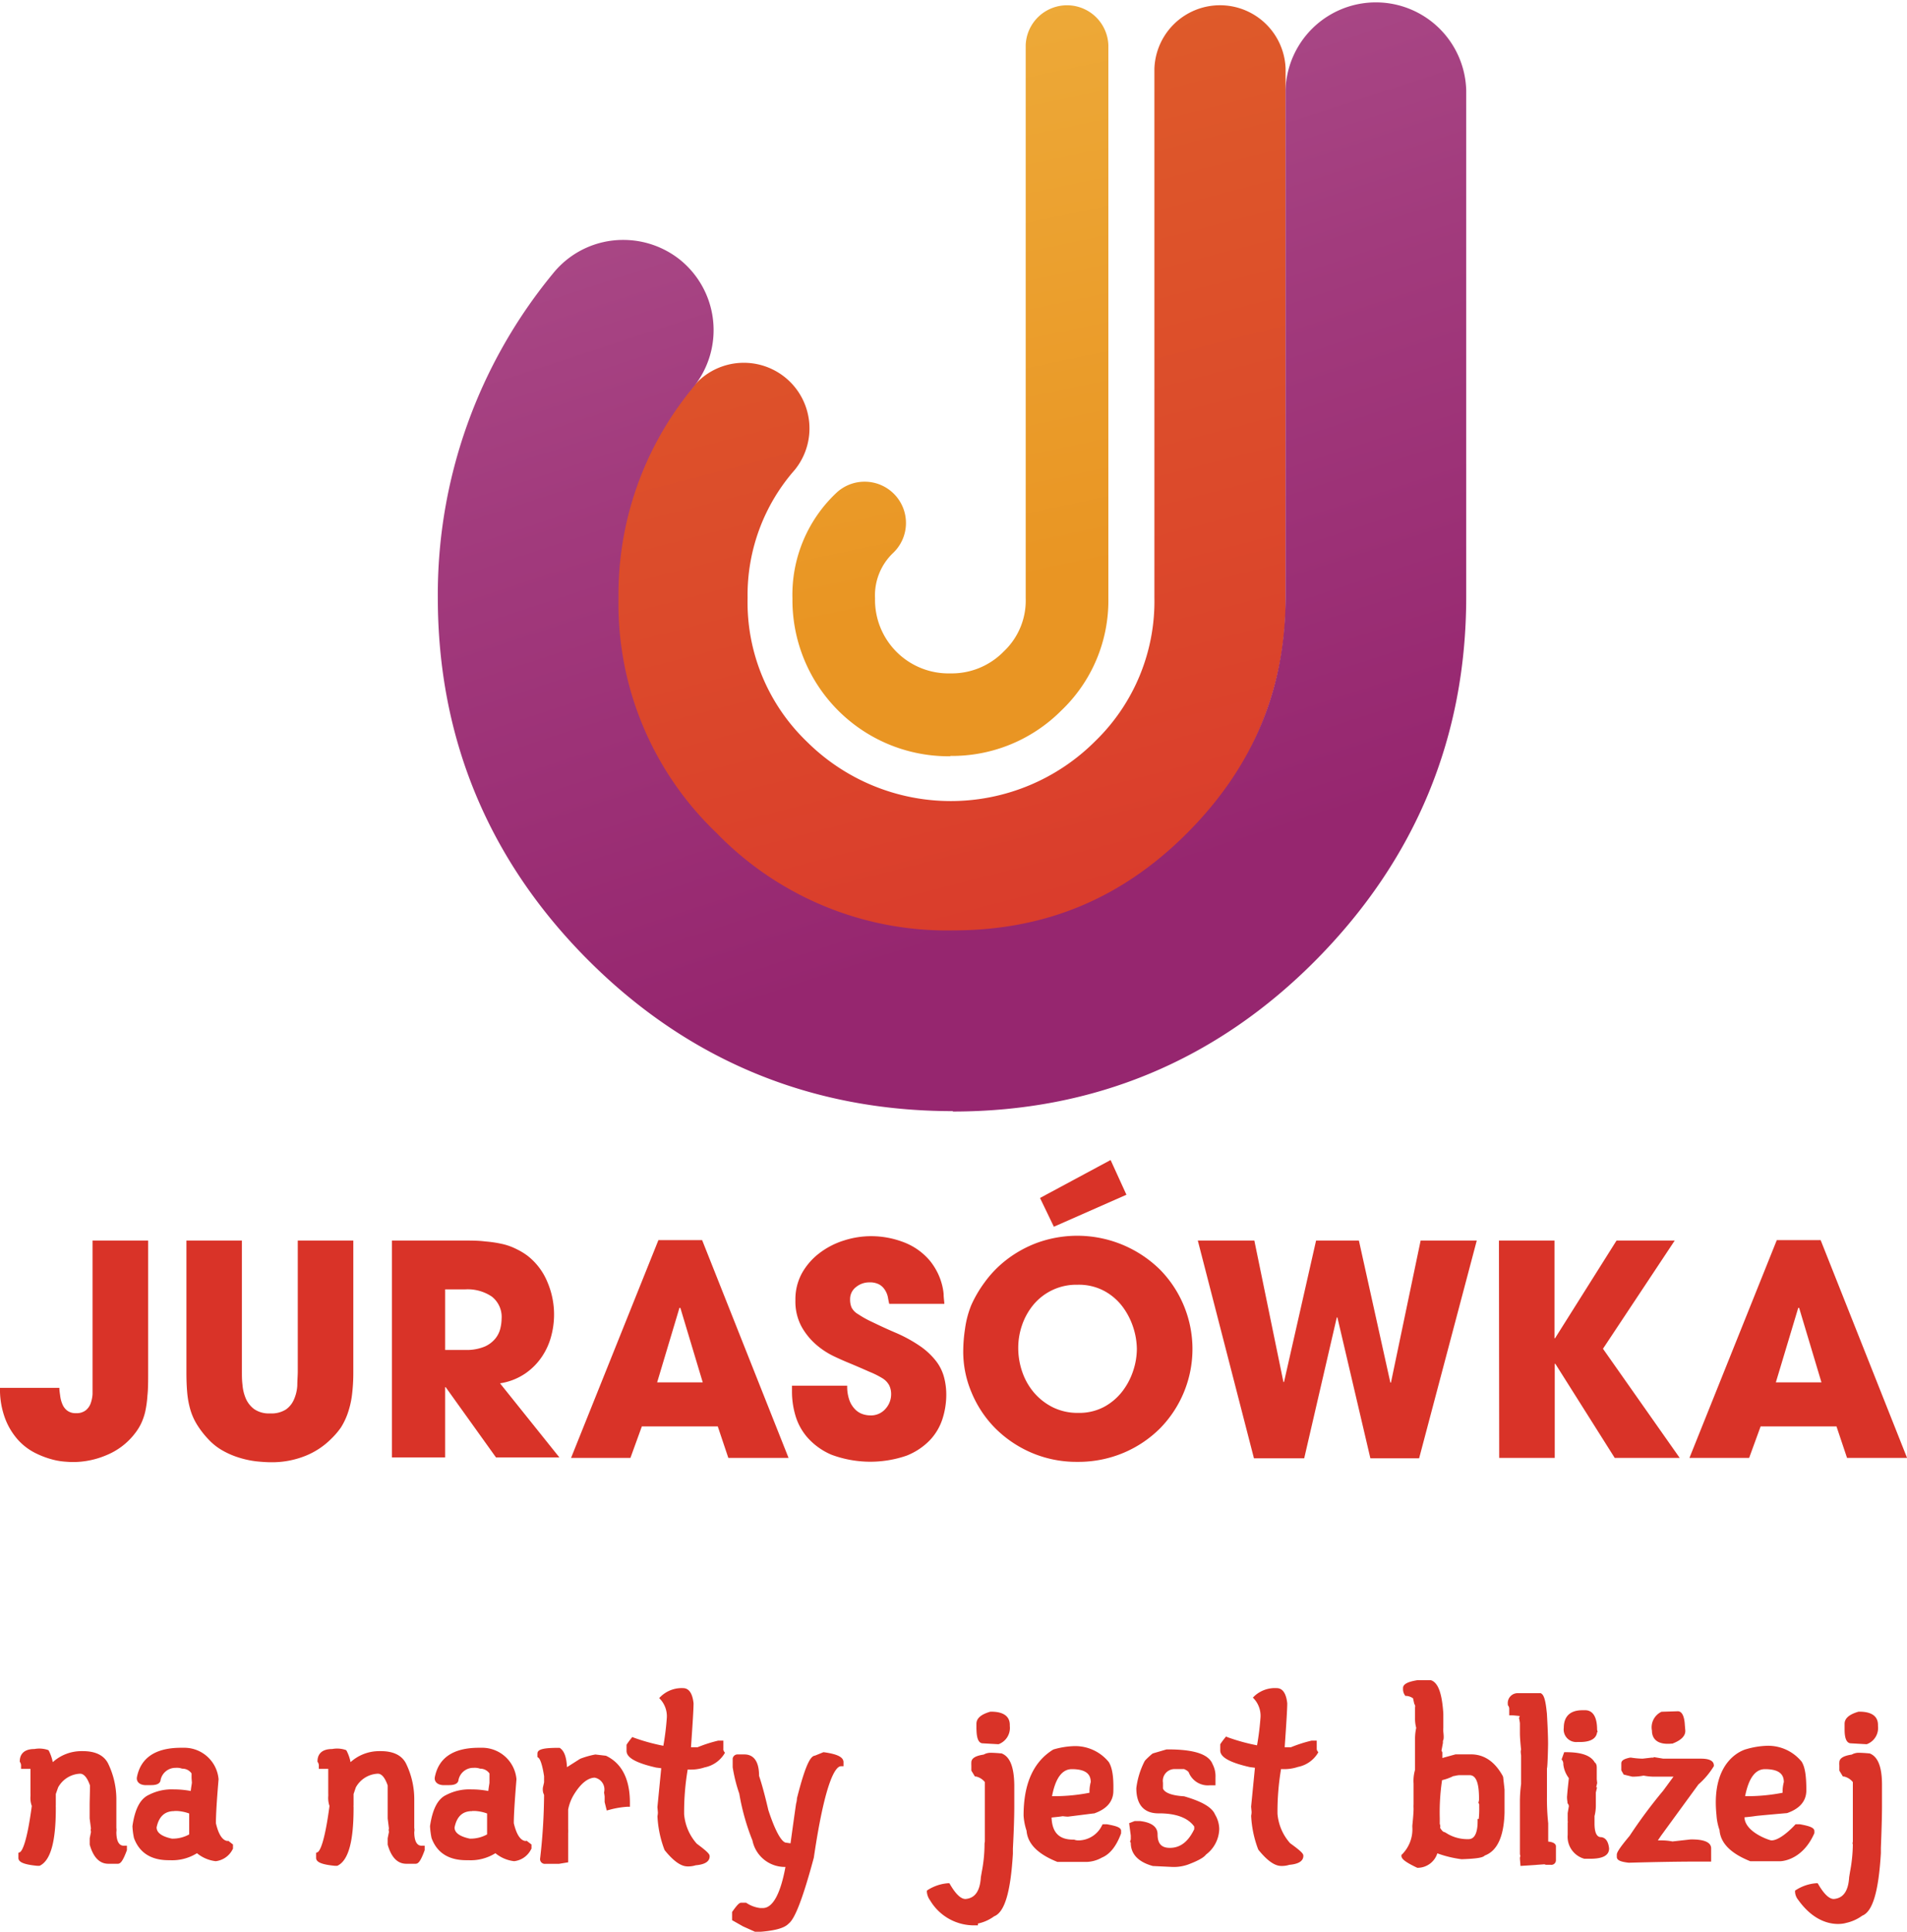 <svg id="ok" xmlns="http://www.w3.org/2000/svg" xmlns:xlink="http://www.w3.org/1999/xlink" viewBox="0 0 289.09 292.75"><defs><style>.cls-1{fill:#d93328;}.cls-2{fill:url(#New_Gradient_Swatch_2);}.cls-3{fill:url(#linear-gradient);}.cls-4{fill:url(#New_Gradient_Swatch_11);}</style><linearGradient id="New_Gradient_Swatch_2" x1="129.63" y1="-18.59" x2="152.44" y2="89.49" gradientUnits="userSpaceOnUse"><stop offset="0" stop-color="#efb03f"/><stop offset="0.22" stop-color="#eda938"/><stop offset="1" stop-color="#e99523"/></linearGradient><linearGradient id="linear-gradient" x1="126.3" y1="-16.04" x2="166.45" y2="139.63" gradientUnits="userSpaceOnUse"><stop offset="0" stop-color="#df6129"/><stop offset="1" stop-color="#da3c2c"/></linearGradient><linearGradient id="New_Gradient_Swatch_11" x1="62.77" y1="-191.38" x2="169.72" y2="135.1" gradientUnits="userSpaceOnUse"><stop offset="0" stop-color="#d191b7"/><stop offset="0.27" stop-color="#bf71a2"/><stop offset="0.76" stop-color="#a23b7d"/><stop offset="1" stop-color="#96266f"/></linearGradient></defs><title>logo full</title><path class="cls-1" d="M22.46,188v19.92c0,1.4,0,2.59-.11,3.57A16,16,0,0,1,22,214a9.1,9.1,0,0,1-.65,1.82,8.24,8.24,0,0,1-.91,1.43,10.36,10.36,0,0,1-4.24,3.25,13,13,0,0,1-5.07,1.07c-.15,0-.52,0-1.12-.05a10.21,10.21,0,0,1-2.12-.35,13.34,13.34,0,0,1-2.6-1,8.91,8.91,0,0,1-2.54-1.94,10.33,10.33,0,0,1-1.94-3.17A12.53,12.53,0,0,1,0,210.33H9c0,.39.07.8.13,1.25a4.61,4.61,0,0,0,.34,1.25,2.28,2.28,0,0,0,.73.95,2.09,2.09,0,0,0,1.34.38,2.22,2.22,0,0,0,1.47-.44,2.41,2.41,0,0,0,.75-1.09,5.13,5.13,0,0,0,.27-1.36c0-.48,0-.91,0-1.3V188Z"/><path class="cls-1" d="M36.67,188v19.92c0,.57,0,1.21.09,1.94a6.62,6.62,0,0,0,.49,2.05,4,4,0,0,0,1.27,1.63,3.94,3.94,0,0,0,2.43.66,4.09,4.09,0,0,0,2.4-.6A3.57,3.57,0,0,0,44.6,212a6,6,0,0,0,.47-2.06c0-.74.07-1.44.07-2.09V188h8.42v19.92a27,27,0,0,1-.22,3.63,13.72,13.72,0,0,1-.65,2.7,10.5,10.5,0,0,1-1,2.07A11.4,11.4,0,0,1,50.26,218a11.61,11.61,0,0,1-3.88,2.6,13.62,13.62,0,0,1-5.34,1c-.6,0-1.3-.05-2.12-.13a14.13,14.13,0,0,1-2.52-.52,12.44,12.44,0,0,1-2.56-1.07,8.92,8.92,0,0,1-2.29-1.8,13.71,13.71,0,0,1-1.67-2.16,9.19,9.19,0,0,1-1-2.21,13.37,13.37,0,0,1-.49-2.56c-.09-.93-.13-2-.13-3.23V188Z"/><path class="cls-1" d="M59.41,188H69.84c1.45,0,2.7,0,3.74.14a18,18,0,0,1,2.72.42,9.25,9.25,0,0,1,2,.74A10,10,0,0,1,80,190.33a9.75,9.75,0,0,1,3,4,12.51,12.51,0,0,1,.6,8,10.26,10.26,0,0,1-1.36,3.14,9.59,9.59,0,0,1-2.54,2.63,9.26,9.26,0,0,1-3.9,1.54l9,11.23H75.19l-7.63-10.65h-.08v10.65H59.41Zm8.07,16.58h3a7.14,7.14,0,0,0,3-.51,4.32,4.32,0,0,0,1.64-1.25,3.85,3.85,0,0,0,.74-1.54,6.56,6.56,0,0,0,.18-1.42,3.91,3.91,0,0,0-1.49-3.37,6.55,6.55,0,0,0-4-1.09H67.48Z"/><path class="cls-1" d="M97.3,216.17l-1.73,4.77h-9l13.24-33h6.63l13.1,33h-9.13l-1.6-4.77Zm2.32-6.68h6.91l-3.39-11.28H103Z"/><path class="cls-1" d="M134.8,197.59c-.06-.27-.13-.59-.2-1a3.17,3.17,0,0,0-.43-1.07,2.5,2.5,0,0,0-.86-.85,3,3,0,0,0-1.54-.33,3.14,3.14,0,0,0-2,.71,2.28,2.28,0,0,0-.9,1.87,3,3,0,0,0,.23,1.25,2.57,2.57,0,0,0,1,1,14.93,14.93,0,0,0,2.08,1.16c.89.43,2.08,1,3.56,1.63a21.56,21.56,0,0,1,3.81,2.09,10.84,10.84,0,0,1,2.36,2.23,6.9,6.9,0,0,1,1.2,2.43,10.3,10.3,0,0,1,.34,2.7,12,12,0,0,1-.58,3.63,8.42,8.42,0,0,1-1.92,3.23,10,10,0,0,1-3.54,2.34,16.91,16.91,0,0,1-11.34-.14,10.2,10.2,0,0,1-3.65-2.6,8.84,8.84,0,0,1-1.85-3.39,12.79,12.79,0,0,1-.51-3.43V210h8.37a6.07,6.07,0,0,0,.38,2.32,3.81,3.81,0,0,0,.94,1.38,2.89,2.89,0,0,0,1.13.64,3.72,3.72,0,0,0,1,.16,2.91,2.91,0,0,0,2.36-1,3.27,3.27,0,0,0,.85-2.16,3,3,0,0,0-.29-1.39,2.83,2.83,0,0,0-1-1.06,13.06,13.06,0,0,0-2-1c-.83-.37-1.88-.83-3.16-1.36-.59-.24-1.34-.57-2.25-1a12.08,12.08,0,0,1-2.65-1.74,10.17,10.17,0,0,1-2.23-2.74,8,8,0,0,1-.93-4,8.23,8.23,0,0,1,1-4.12,9.92,9.92,0,0,1,2.68-3.05,12,12,0,0,1,3.69-1.89,13.47,13.47,0,0,1,4.15-.65,13.77,13.77,0,0,1,4.88.91,9.66,9.66,0,0,1,4,2.83,9.79,9.79,0,0,1,1.13,1.76,9.21,9.21,0,0,1,.65,1.7,8.53,8.53,0,0,1,.29,1.58c0,.5.08,1,.11,1.47Z"/><path class="cls-1" d="M147.23,197.81a18.46,18.46,0,0,1,2-3.43,16.66,16.66,0,0,1,3.28-3.41,17.64,17.64,0,0,1,4.67-2.61,17.88,17.88,0,0,1,18.7,4.08,17.17,17.17,0,0,1,0,24,17.37,17.37,0,0,1-5.53,3.72,17.62,17.62,0,0,1-7,1.38,17.31,17.31,0,0,1-7.09-1.43,17.51,17.51,0,0,1-5.48-3.76,16.89,16.89,0,0,1-3.51-5.35,15.79,15.79,0,0,1-1.25-6.17,22.91,22.91,0,0,1,.27-3.43A14.75,14.75,0,0,1,147.23,197.81Zm7.13,6.55A11.11,11.11,0,0,0,155,208a9.71,9.71,0,0,0,1.81,3.12,9.06,9.06,0,0,0,2.85,2.18,8.47,8.47,0,0,0,3.81.82,8,8,0,0,0,3.9-.91,8.73,8.73,0,0,0,2.76-2.34,10.39,10.39,0,0,0,1.65-3.12,10.59,10.59,0,0,0,.56-3.3,10.85,10.85,0,0,0-.56-3.32,10.72,10.72,0,0,0-1.65-3.16,8.57,8.57,0,0,0-2.79-2.36,8.18,8.18,0,0,0-4-.91,8.45,8.45,0,0,0-6.71,3.07,9.88,9.88,0,0,0-1.71,3.1A10.59,10.59,0,0,0,154.36,204.36Zm16.4-23.3-11,4.85-2.1-4.36,10.7-5.75Z"/><path class="cls-1" d="M190.15,188l4.41,21.44h.09L199.51,188H206l4.77,21.53h.09l4.5-21.53h8.51l-8.74,33h-7.39l-5-21.35h-.09l-4.94,21.35h-7.62l-8.51-33Z"/><path class="cls-1" d="M227.23,188h8.42V202.8h.09L245.06,188h8.82L243,204.4l11.63,16.54h-9.85l-9-14.26h-.09v14.26h-8.42Z"/><path class="cls-1" d="M266.9,216.17l-1.74,4.77h-9.05l13.24-33H276l13.1,33H280l-1.6-4.77Zm2.31-6.68h6.91l-3.38-11.28h-.14Z"/><g id="logo"><path class="cls-2" d="M144.07,114.61a23.67,23.67,0,0,1-23.94-23.9,21.19,21.19,0,0,1,6.64-16A6.24,6.24,0,0,1,131.08,73a6.26,6.26,0,0,1,4.32,10.79,8.88,8.88,0,0,0-2.75,6.89,11.14,11.14,0,0,0,11.42,11.37,11,11,0,0,0,8.09-3.32,10.59,10.59,0,0,0,3.33-8.08V6.82a6.27,6.27,0,0,1,12.53,0V90.68a23,23,0,0,1-7.13,17,23.38,23.38,0,0,1-16.82,6.88Z"/><path class="cls-3" d="M144.26,141.29A50.65,50.65,0,0,1,93.44,90.63a48.51,48.51,0,0,1,11.91-32.34,9.95,9.95,0,0,1,15.12,12.93,28.72,28.72,0,0,0-7.14,19.41,29.29,29.29,0,0,0,9,21.78,30.94,30.94,0,0,0,43.67-.06,29.51,29.51,0,0,0,9-21.8V10.43a9.95,9.95,0,0,1,19.89,0V90.55a49.13,49.13,0,0,1-14.86,35.86,49,49,0,0,1-35.83,14.88Z"/><path class="cls-4" d="M144.45,168.39c-21.41,0-40-7.65-55.15-22.75S66.37,112,66.37,90.57A76.5,76.5,0,0,1,83.82,41.46a13.64,13.64,0,0,1,10.67-5.1,13.78,13.78,0,0,1,8.59,3,13.71,13.71,0,0,1,2.07,19.26A49.12,49.12,0,0,0,93.76,90.57a48,48,0,0,0,14.85,35.65A48.64,48.64,0,0,0,144.45,141c14.06,0,25.71-4.87,35.63-14.87s14.8-21.72,14.8-35.68V13.69a13.7,13.7,0,0,1,27.39,0V90.45c0,21.25-7.65,39.74-22.74,55s-33.65,23-55.08,23Z"/></g><path class="cls-1" d="M17.64,277.65a2.42,2.42,0,0,0,0-.64c0-.74,0-1.34,0-1.78v-2.5l0-.11a12.46,12.46,0,0,0-1.27-5.4c-.64-1.22-1.92-1.84-3.81-1.84h-.21A6.48,6.48,0,0,0,8,267.05a6.61,6.61,0,0,0-.57-1.67l-.07-.13-.14-.06a4.09,4.09,0,0,0-2-.13c-1.93,0-2.22,1.16-2.22,1.85V267l.07.1a1,1,0,0,1,.12.58v.39H4.62v3l0,.72a4.06,4.06,0,0,1,0,.42,3.49,3.49,0,0,0,.2,1.48c-.81,6.09-1.58,6.87-1.79,7l-.24.1v.77c0,.63.78,1,2.84,1.2h.29l.08,0c1.65-.77,2.46-3.59,2.46-8.63l0-.21v-.08a.88.88,0,0,1,0-.24v-1.72l.35-1a4,4,0,0,1,3.33-2.08c.58,0,1.09.6,1.5,1.78,0,1.17-.05,2.18-.05,3v2l.2,1.53a.66.66,0,0,0,0,.44v.09l-.19.95,0,.91v.05c.54,1.92,1.49,2.9,2.82,2.9h1.44c.39,0,.74-.34,1.38-2.06l0-.68h-.39C18.54,279.73,17.65,279.73,17.64,277.65Z"/><path class="cls-1" d="M34.51,279c-.78-.06-1.39-1-1.78-2.7,0-1.21.13-3.43.4-6.61v-.1a5.22,5.22,0,0,0-5.06-4.72h-.62c-3.9,0-6.16,1.53-6.71,4.55v.11c0,.34.22.92,1.21,1h1c1.09,0,1.37-.42,1.4-.81a2.31,2.31,0,0,1,2.27-1.81,2.4,2.4,0,0,1,1,.13l.12,0a1.67,1.67,0,0,1,1.3.72v.71l.05.68c0,.13-.07.43-.18,1.27a13.57,13.57,0,0,0-2.54-.24,7.58,7.58,0,0,0-3.83.84c-1.28.59-2.09,2.13-2.46,4.71v.07a10.71,10.71,0,0,0,.23,1.75c.82,2.23,2.59,3.36,5.26,3.36h.19a7.08,7.08,0,0,0,4.1-1.06,5.44,5.44,0,0,0,2.84,1.21,3.29,3.29,0,0,0,2.56-1.79l.06-.1v-.64l-.73-.57Zm-8.1-4.55h.42a6.3,6.3,0,0,1,1.85.38V278a5.14,5.14,0,0,1-2.63.64c-2.21-.47-2.3-1.35-2.31-1.7C24.09,275.26,25,274.47,26.41,274.47Z"/><path class="cls-1" d="M62.8,277.65a1.79,1.79,0,0,0,0-.64c0-.74,0-1.34,0-1.78v-2.32l0-.18,0-.11a12.32,12.32,0,0,0-1.27-5.4c-.64-1.22-1.92-1.84-3.8-1.84h-.21a6.48,6.48,0,0,0-4.38,1.67,6.24,6.24,0,0,0-.57-1.67l-.07-.13-.14-.06a4.05,4.05,0,0,0-2-.13c-1.94,0-2.23,1.16-2.23,1.85V267l.08.1a1,1,0,0,1,.12.58v.39h1.43v3l0,.72a4.06,4.06,0,0,1,0,.42,3.75,3.75,0,0,0,.19,1.48c-.81,6.09-1.57,6.87-1.79,7l-.24.1v.77c0,.63.79,1,2.84,1.2h.3l.07,0c1.66-.77,2.46-3.59,2.47-8.63l0-.21,0-.08a.9.9,0,0,1,0-.24v-1.72l.34-1a4,4,0,0,1,3.34-2.08c.58,0,1.08.6,1.49,1.78,0,1.17,0,2.18,0,3v2l.19,1.53a.66.66,0,0,0,0,.44v.09l-.19.95,0,.91,0,.05c.54,1.92,1.49,2.9,2.82,2.9H63c.4,0,.75-.34,1.38-2.06l0-.68H64C63.7,279.73,62.81,279.73,62.8,277.65Z"/><path class="cls-1" d="M79.68,279c-.79-.06-1.39-1-1.79-2.7,0-1.21.14-3.43.4-6.61v-.1a5.23,5.23,0,0,0-5.07-4.72h-.61c-3.91,0-6.16,1.53-6.71,4.55v.11c0,.34.23.92,1.21,1h1c1.09,0,1.37-.42,1.4-.81a2.29,2.29,0,0,1,2.27-1.81,2.4,2.4,0,0,1,1,.13l.12,0a1.71,1.71,0,0,1,1.3.72v.71l0,.68c0,.13-.07.43-.18,1.27a13.39,13.39,0,0,0-2.53-.24,7.62,7.62,0,0,0-3.84.84c-1.28.59-2.08,2.13-2.46,4.71v.07a11.93,11.93,0,0,0,.23,1.75c.82,2.23,2.59,3.36,5.26,3.36H71a7.06,7.06,0,0,0,4.1-1.06,5.44,5.44,0,0,0,2.84,1.21,3.26,3.26,0,0,0,2.56-1.79l.07-.1v-.64l-.74-.57Zm-8.1-4.55H72a6.18,6.18,0,0,1,1.84.38V278a5.14,5.14,0,0,1-2.63.64c-2.21-.47-2.3-1.35-2.3-1.7C69.26,275.26,70.13,274.47,71.58,274.47Z"/><path class="cls-1" d="M91.86,266.08l-1.61-.19h0a12.69,12.69,0,0,0-2.3.65l-2,1.27c-.07-1.46-.39-2.4-1-2.85l-.11-.08h-.13c-2.39,0-3.24.23-3.24.88v.51l.16.12c.14.11.52.61.85,2.79v.93l-.18.79a2.14,2.14,0,0,0,.05.8l.13.33a88,88,0,0,1-.61,9.7.72.72,0,0,0,.81.73h2.06l1.39-.23v-3.75q0-.36,0-.66a6.11,6.11,0,0,0,0-.64v-2.94a6.77,6.77,0,0,1,.95-2.4c1-1.59,2.05-2.41,3.07-2.44a1.82,1.82,0,0,1,1.43,2.2v.13a4,4,0,0,1,.08.55v.82l.32,1.28.37-.1a13.49,13.49,0,0,1,2.76-.47h.38v-.39C95.54,269.71,94.31,267.24,91.86,266.08Z"/><path class="cls-1" d="M109.66,265v-1.21h-.79a21.13,21.13,0,0,0-3.12,1h-1c.26-3.69.39-5.85.39-6.66-.17-1.53-.71-2.3-1.61-2.3a4.59,4.59,0,0,0-3.33,1.24l-.27.26.25.28a3.84,3.84,0,0,1,.91,2.65,40.28,40.28,0,0,1-.53,4.31,29.6,29.6,0,0,1-4.44-1.22l-.27-.11-.18.23c-.27.33-.47.61-.63.85l-.06.1v.93c0,1,1.37,1.81,4.48,2.52l.78.1-.58,5.9.07.77a2.49,2.49,0,0,1-.06.57v.12a16.48,16.48,0,0,0,1.06,5l.06.1c1.31,1.61,2.42,2.4,3.4,2.42h0a3.72,3.72,0,0,0,1.27-.17c1.41-.12,2.12-.58,2.12-1.36,0-.28-.14-.57-1.95-1.91a7.66,7.66,0,0,1-1.92-4.46,38.66,38.66,0,0,1,.54-6.78h.08a6.74,6.74,0,0,0,2.5-.33,4.55,4.55,0,0,0,2.94-2l.13-.22-.16-.21A.69.69,0,0,1,109.66,265Z"/><path class="cls-1" d="M124.92,265.55l-.11,0-1.26.51c-.56.06-1.3.78-2.74,6.48v.1a3.8,3.8,0,0,1-.13.71c-.17,1.16-.45,3.15-.84,6l-.68-.1c-.25,0-1.18-.35-2.68-4.92-.53-2.27-1-4-1.41-5.2,0-2.69-1.21-3.25-2.22-3.25h-1a.74.74,0,0,0-.78.62v1.32a23.29,23.29,0,0,0,1,4,34.68,34.68,0,0,0,2,7.11,5,5,0,0,0,5,4c-.75,4.08-1.93,6.23-3.42,6.23h-.4a4.73,4.73,0,0,1-2.07-.76l-.09-.05h-.71c-.27,0-.53.19-1.33,1.31l-.07.1V291l1.66.94,1.92.86h.1c2.67-.16,4.22-.57,4.88-1.27.63-.48,1.71-2.1,3.83-10,1.84-12.51,3.48-13.86,4.11-13.86h.39v-.55C127.91,266.31,127,265.84,124.92,265.55Z"/><path class="cls-1" d="M149,264.2h0l2.29.13.09,0a2.63,2.63,0,0,0,1.7-2.76v-.17c0-.92-.5-2-2.84-2h-.1c-1.41.4-2.12,1-2.12,1.84V262C148.05,262.61,148.05,264.2,149,264.2Z"/><path class="cls-1" d="M151.82,265.72l-.1,0c-.63-.06-1.17-.09-1.59-.09a2.1,2.1,0,0,0-1,.27c-.83.13-1.88.39-1.88,1.19a3.8,3.8,0,0,0,0,.46l0,.78.54.89.14,0a2.41,2.41,0,0,1,1.37.85v9l-.05.3,0,.15a22.26,22.26,0,0,1-.41,4.11l-.15.86c-.12,2-.82,3.1-2.17,3.28-.72.14-1.56-.6-2.47-2.15l-.13-.22-.24,0a6.71,6.71,0,0,0-3,1l-.17.12v.21A2.51,2.51,0,0,0,141,288a7.73,7.73,0,0,0,6.86,3.78h.39v-.27a6.4,6.4,0,0,0,2.46-1.1c1.58-.62,2.49-3.63,2.84-9.47,0-.11,0-.27,0-.49l0-.3c.14-2.67.21-4.81.21-6.38v-3.27C153.72,267.76,153.1,266.2,151.82,265.72Z"/><path class="cls-1" d="M167.78,276.46h-.62l-.11.19a4,4,0,0,1-3.55,2.26,1.78,1.78,0,0,1-.67-.12l-.15,0c-2.13,0-3.18-1.07-3.27-3.35.85-.08,1.41-.15,1.7-.2a7.57,7.57,0,0,0,.78.07l3.9-.49.08,0c1.93-.67,2.91-1.83,2.91-3.45.05-2.1-.17-3.5-.7-4.34a6.56,6.56,0,0,0-5.19-2.41,12.39,12.39,0,0,0-3.16.5l-.11.05c-3,1.87-4.46,5.22-4.45,10a9,9,0,0,0,.45,2.27c.16,2,1.74,3.56,4.68,4.73l4.45,0h0a5,5,0,0,0,2.28-.65c1.23-.51,2.21-1.74,2.92-3.67l0-.3C170,277,169.46,276.76,167.78,276.46Zm-5.29-8.35c2.52,0,2.85,1.1,2.86,1.95a6.16,6.16,0,0,0-.19,1.26v.37a28.39,28.39,0,0,1-5.68.52C160,269.49,161,268.11,162.49,268.11Z"/><path class="cls-1" d="M184.2,275c-.46-1.11-2-2-4.72-2.78h-.08c-1.75-.12-2.81-.51-3.1-1.16v-.9a1.78,1.78,0,0,1,1.85-2.06h1.35c.61.27.71.47.74.58a3.11,3.11,0,0,0,3.12,1.88h.9v-1.2a3.87,3.87,0,0,0-.44-2c-.58-1.51-2.79-2.24-6.75-2.24h-.23l-2.05.6-.14.08c-.43.37-.78.69-1.06,1l-.07.1a12.12,12.12,0,0,0-1.26,4.09c0,3.15,1.81,3.82,3.33,3.82h.12c2.6,0,4.4.69,5.33,2l0,.2,0,.2c-.91,1.9-2.12,2.83-3.69,2.83-1.29,0-1.87-.64-1.87-2.06,0-1.1-.86-1.78-2.62-2H172l-.83.32.25,1.88v.58l-.11.34.11.17c0,1.74,1.17,2.92,3.34,3.52l2.93.14h0a6.49,6.49,0,0,0,2.38-.35c2-.75,2.53-1.23,2.76-1.53a5,5,0,0,0,2-3.83v-.09A4.39,4.39,0,0,0,184.2,275Z"/><path class="cls-1" d="M199.61,265v-1.21h-.79a21.13,21.13,0,0,0-3.12,1h-.95c.26-3.69.39-5.85.39-6.66-.17-1.53-.71-2.3-1.61-2.3A4.59,4.59,0,0,0,190.2,257l-.27.26.25.28a3.84,3.84,0,0,1,.91,2.65,40.28,40.28,0,0,1-.53,4.31,29.6,29.6,0,0,1-4.44-1.22l-.27-.11-.18.23c-.27.33-.47.61-.63.85l-.06.1v.93c0,1,1.37,1.81,4.48,2.52l.78.1-.58,5.9.07.77a2.49,2.49,0,0,1-.06.57v.12a16.48,16.48,0,0,0,1.06,5l.06.1c1.31,1.61,2.42,2.4,3.4,2.42h0a3.72,3.72,0,0,0,1.27-.17c1.41-.12,2.12-.58,2.12-1.36,0-.28-.14-.57-2-1.91a7.66,7.66,0,0,1-1.92-4.46,38.66,38.66,0,0,1,.54-6.78h.08a6.74,6.74,0,0,0,2.5-.33,4.55,4.55,0,0,0,2.94-2l.13-.22-.16-.21A.69.69,0,0,1,199.61,265Z"/><path class="cls-1" d="M227.87,269.32l-.05-.15c-1.2-2.19-2.82-3.3-4.83-3.3h-2.34l-2,.55v-.76l0-.09a2.15,2.15,0,0,0-.13-.26l.22-1.17,0-.32c.12-.19.16-.52.06-1.37a5.35,5.35,0,0,1,0-.61V259.7c-.2-3.12-.8-4.73-1.89-5.07l-.06,0h-2c-1.07.18-2.16.47-2.16,1.19V256a1.56,1.56,0,0,0,.26.87l.09.14.17,0a2,2,0,0,1,1,.37l.17.77.06.15a.51.51,0,0,1,.07.44v1.63a5.48,5.48,0,0,0,.18,1.49,7.66,7.66,0,0,0-.18,1.62v4.74a6.1,6.1,0,0,0-.22,2.1v.4h0c0,.11,0,.25,0,.42v2.28a6.06,6.06,0,0,0,0,.67c0,.17,0,.76-.19,2.58v.19a5.38,5.38,0,0,1-1.5,4.11l-.15.14,0,.21c.06.39.49.84,2.4,1.74l.17,0a3.14,3.14,0,0,0,2.87-2.19,17.06,17.06,0,0,0,3.68.89h0c2.39-.08,3.24-.25,3.51-.56,1.89-.69,2.9-2.87,3-6.51v-3.47Zm-3.63,4.11v.49a13.72,13.72,0,0,1-.07,1.73H224V276c0,2.72-1.09,2.72-1.44,2.72a6,6,0,0,1-3.06-.77l-.41-.25-.15-.06c-.07,0-.3-.08-.63-.65a.81.81,0,0,0-.05-.57v-.91a32.68,32.68,0,0,1,.35-5.73,7.58,7.58,0,0,0,1.69-.61,4.13,4.13,0,0,0,.51-.1l.36-.05c.28,0,.8,0,1.6,0,1,0,1.44,1.19,1.44,3.53v.26l-.09.4Z"/><path class="cls-1" d="M234.7,279.09v-2.77a34.51,34.51,0,0,1-.19-4v-2.12c0-.43,0-2.17,0-2.21.11-.22.17-3.66.17-3.66,0-1.06-.06-2.63-.18-4.67h0l-.05-.43c-.2-1.92-.5-2.37-.77-2.56l-.1-.07h-3.39a1.5,1.5,0,0,0-1.61,1.69v.12l.07.1a.77.77,0,0,1,.14.44v1h.39s.24,0,1.21.11a.68.68,0,0,1-.12.26s.14.71.14.86v1.47c0,.55.06,1.38.18,2.53-.12.11,0,.85,0,.85,0,.45,0,2.64,0,3.1l0,1.23a21.66,21.66,0,0,0-.18,2.41v4.44c0,.21,0,3.71,0,3.71a1,1,0,0,0,.08.36.64.64,0,0,0-.08.3v.13l.09,1.07,3.64-.25a.67.67,0,0,0,.33.08h.61a.7.7,0,0,0,.79-.71v-2C235.92,279.45,235.51,279.16,234.7,279.09Z"/><path class="cls-1" d="M239.09,264h.4c2,0,2.54-.78,2.62-1.5l.08,0-.08-.37c0-2.43-1-2.95-1.8-2.95h-.42c-2.34,0-2.83,1.45-2.83,2.67A1.9,1.9,0,0,0,239.09,264Z"/><path class="cls-1" d="M242.6,278.41h0c-.57-.07-.87-.74-.88-2l0-.19c0-.58,0-.83,0-1a6.52,6.52,0,0,0,.2-1.49v-2.08l.18-.76-.19-.09H242a4.35,4.35,0,0,1,.12-.55l0-.07-.06-.53V267.9c0-.48-.14-.7-.3-.8-.6-1.05-2-1.56-4.37-1.56h-.27l-.39,1.1.13.17a1.07,1.07,0,0,1,.13.59,4.24,4.24,0,0,0,.83,2.06c0,.2-.07.7-.2,2l-.07.85c0,.44.07.72.07.83v.12l.08.11a.72.72,0,0,1,.13.35l-.18,1.05,0,1v.11l0,.08a.58.58,0,0,1,0,.29l0,1.81a3.46,3.46,0,0,0,2.52,3.63h.92c1.89,0,2.84-.51,2.84-1.56C243.78,278.7,243.1,278.41,242.6,278.41Z"/><path class="cls-1" d="M257.79,266.52h-5.65l-1.46-.24v.08h-.27l-1.39.16a12.09,12.09,0,0,1-1.78-.16h-.13c-.69.15-1.33.35-1.33.87v.26l0,.09,0,.71.36.64,1.3.32h.09a8.75,8.75,0,0,0,1.63-.16,8.64,8.64,0,0,0,1.62.16h2.91l-1.56,2.12a76.09,76.09,0,0,0-5.1,6.86c-1.78,2.12-1.93,2.59-1.93,2.86v.32c0,.56.71.75,1.78.88H247c4-.11,7.46-.17,10.18-.17h2.22v-2c0-1.36-2.3-1.36-3.1-1.36l-2.77.31a8.07,8.07,0,0,0-1.64-.16h-.57l.46-.68,5.69-7.8a11.8,11.8,0,0,0,2.28-2.68l.06-.09v-.11C259.81,266.52,258.29,266.52,257.79,266.52Z"/><path class="cls-1" d="M275.05,277.81l0-.3c0-.48-.54-.75-2.22-1.05h-.63s-2.17,2.45-3.66,2.45c-.25,0-4-1.22-4.09-3.5.85-.08,1.41-.15,1.7-.2s4.76-.44,4.76-.44c1.93-.67,2.92-1.83,2.92-3.45,0-2.1-.18-3.5-.71-4.34a6.55,6.55,0,0,0-5.19-2.41,12.46,12.46,0,0,0-3.16.5s-5.48,1.22-4.56,10a8.26,8.26,0,0,0,.46,2.27c.15,2,1.73,3.56,4.67,4.73l4.46,0S273.16,282.13,275.05,277.81Zm-7.49-9.7c2.52,0,2.85,1.1,2.86,1.95a6.16,6.16,0,0,0-.19,1.26v.37a28.39,28.39,0,0,1-5.68.52C265.08,269.49,266.09,268.11,267.56,268.11Z"/><path class="cls-1" d="M280.61,264.2h0l2.3.13.08,0a2.61,2.61,0,0,0,1.7-2.76v-.17c0-.92-.49-2-2.83-2h-.11c-1.4.4-2.12,1-2.12,1.84V262C279.63,262.61,279.63,264.2,280.61,264.2Z"/><path class="cls-1" d="M254.26,259.34h0l-2.29.07-.09,0a2.61,2.61,0,0,0-1.45,2.89l0,.17c.08.92.66,2,3,1.77l.1,0c1.37-.52,2-1.2,1.95-2l-.07-.83C255.38,260.83,255.24,259.25,254.26,259.34Z"/><path class="cls-1" d="M285.3,273.76v-3.27c0-2.73-.62-4.29-1.89-4.77l-.1,0c-.63-.06-1.17-.09-1.59-.09a2.1,2.1,0,0,0-1,.27c-.83.13-1.89.39-1.89,1.19a2.53,2.53,0,0,0,0,.46l0,.78.54.89.14,0a2.41,2.41,0,0,1,1.37.85v9l-.05.3.05.15a23.21,23.21,0,0,1-.42,4.11l-.14.86c-.12,2-.82,3.1-2.17,3.28-.71.14-1.56-.6-2.47-2.15l-.13-.22-.25,0a6.67,6.67,0,0,0-3,1l-.18.12v.21a2.09,2.09,0,0,0,.47,1.18c3.41,4.78,7.25,3.51,7.25,3.51a6.55,6.55,0,0,0,2.46-1.1c1.58-.62,2.48-3.63,2.83-9.47,0-.11,0-.27,0-.49l0-.3C285.23,277.47,285.3,275.33,285.3,273.76Z"/></svg>